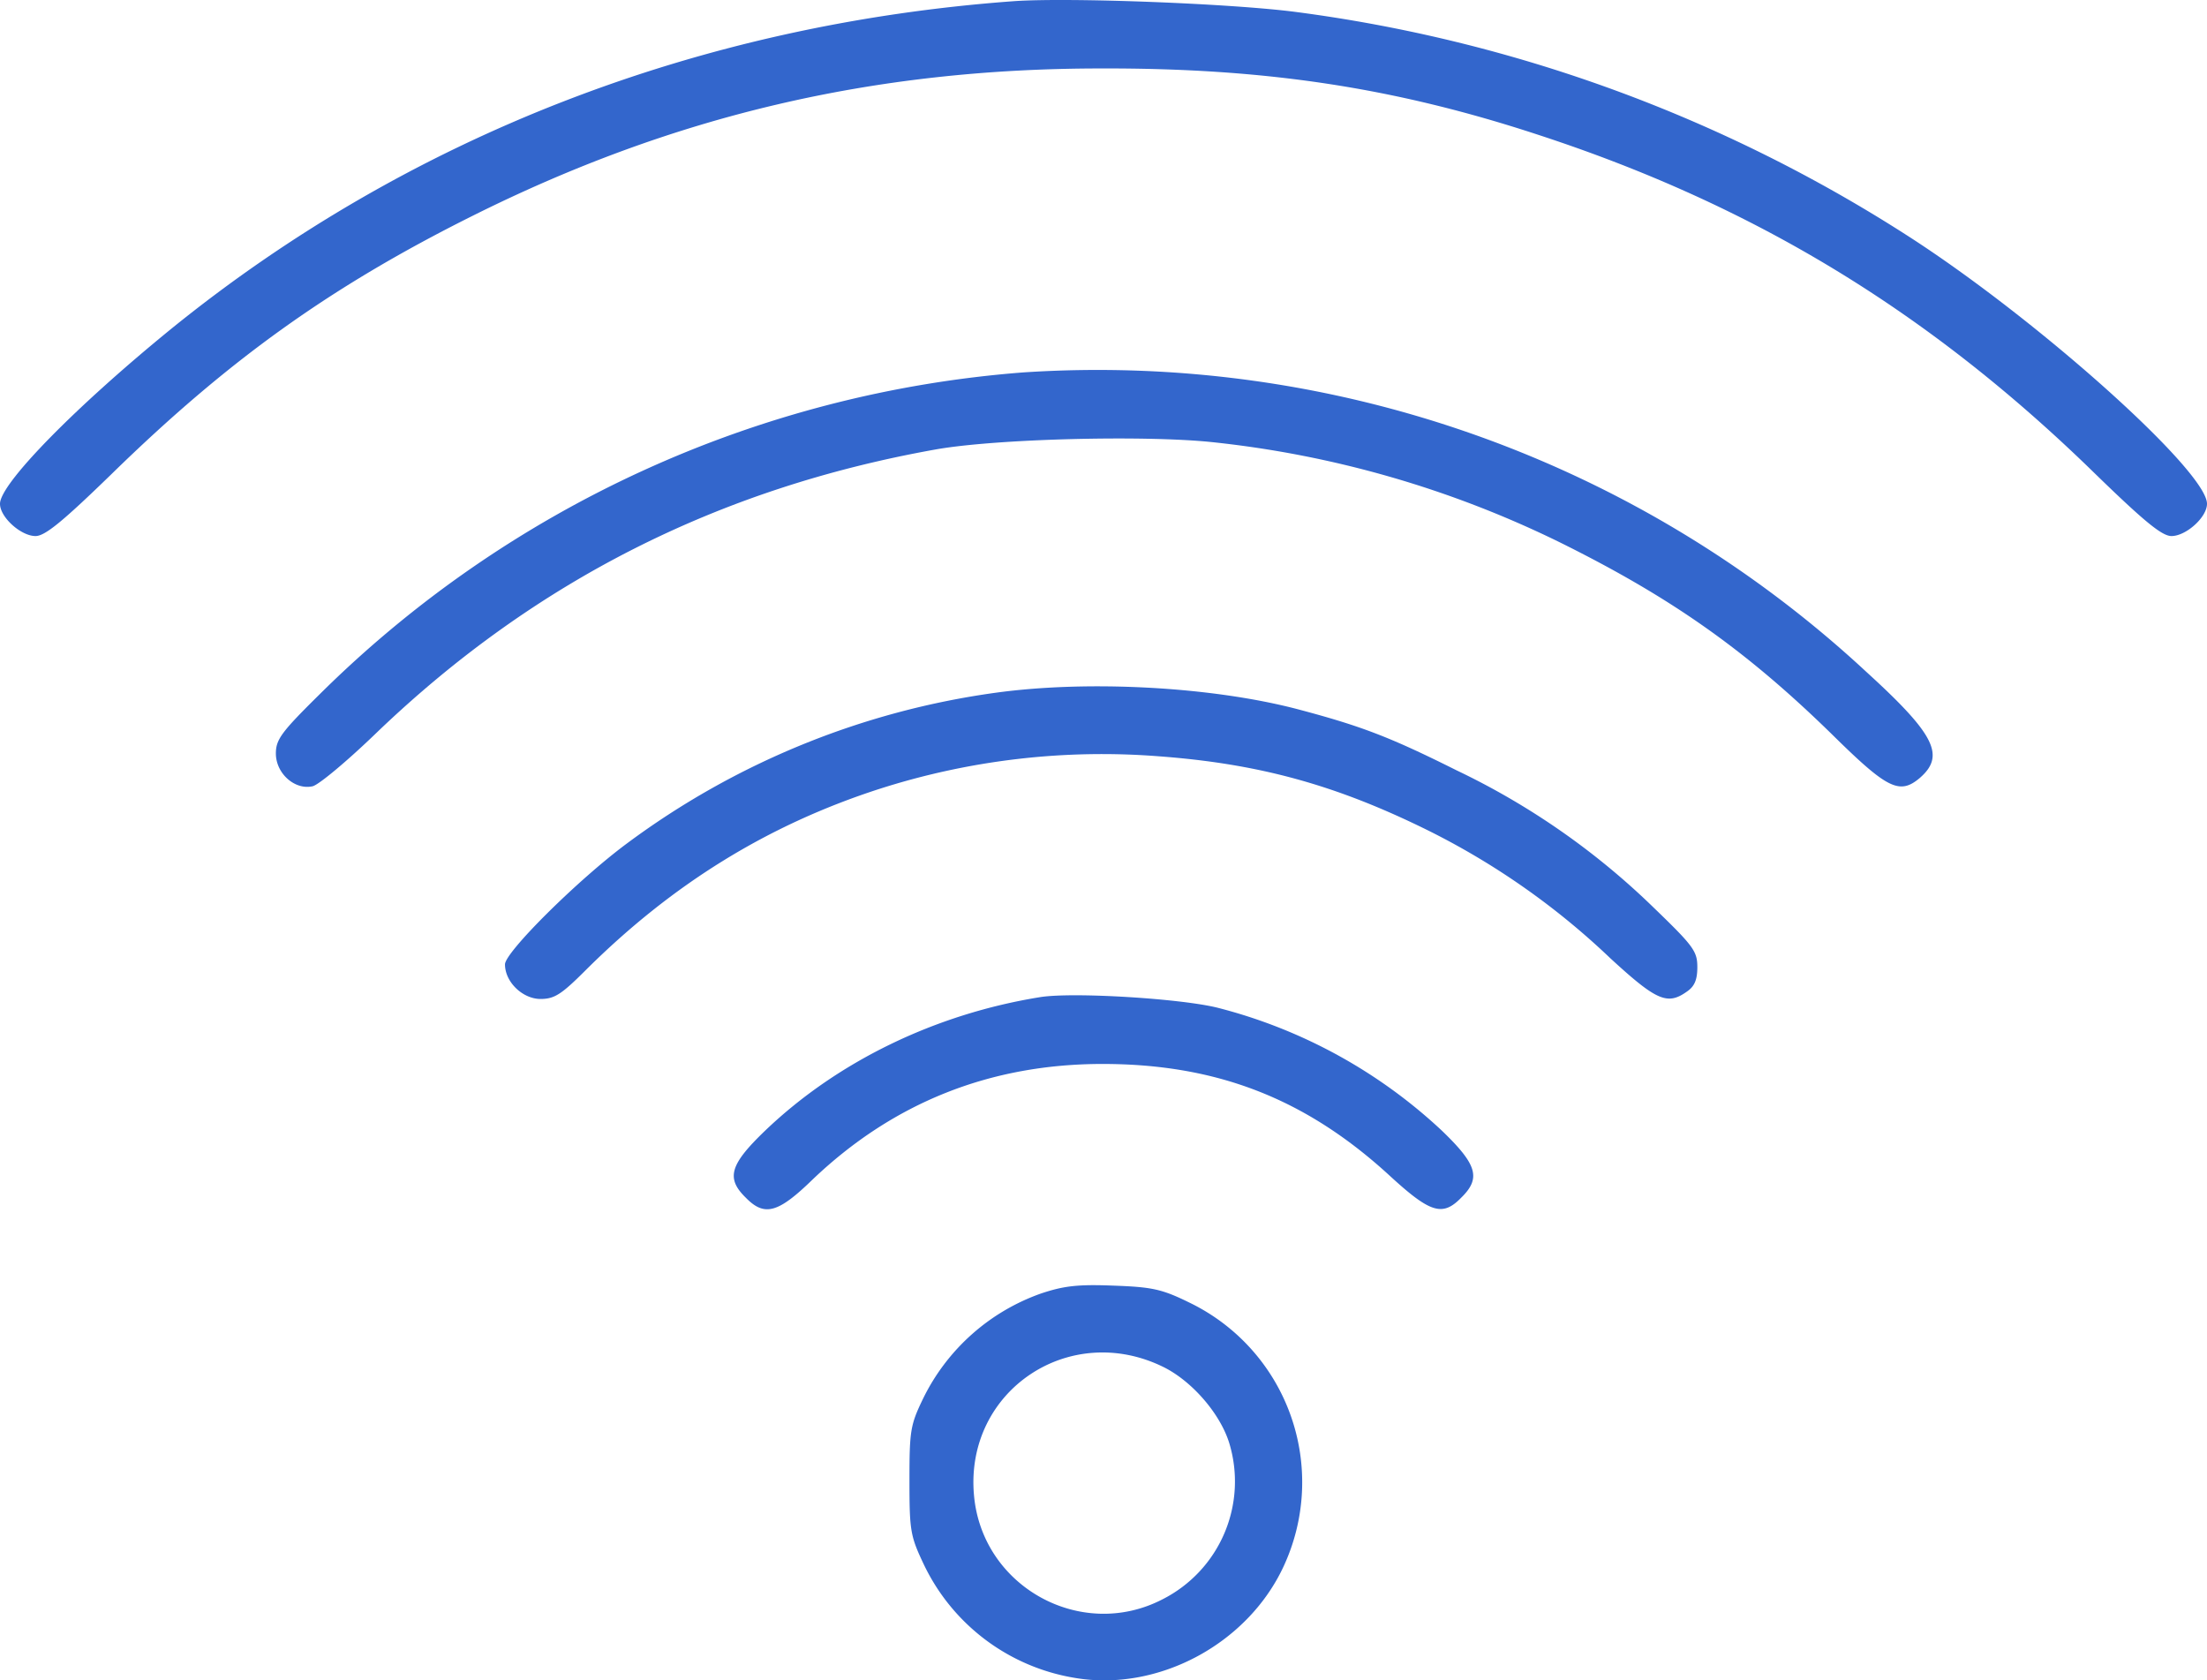 <svg id="Layer_1" data-name="Layer 1" xmlns="http://www.w3.org/2000/svg" viewBox="0 0 472 359.37"><defs><style>.cls-1{fill:#36c;}</style></defs><path class="cls-1" d="M237,76.6c-67.6,4.9-129.7,29-180.4,70.1C36.1,163.4,20,179.8,20,184.1c0,2.9,4.5,6.9,7.6,6.9,2,0,5.7-3,16.3-13.3,25.1-24.5,46.8-40,77-55.1,43-21.5,85.9-31.6,134.6-31.6,35.1-.1,62.8,4.1,93.5,14.2,46.2,15.1,83.7,37.9,119.1,72.5C478.7,188,482.4,191,484.4,191c3.1,0,7.6-4,7.6-6.9,0-7-36.3-39.5-64-57.3A318.17,318.17,0,0,0,297,78.9C283,77.1,248.8,75.8,237,76.6Z" transform="translate(-20 -76.36)"/><path class="cls-1" d="M238.9,156A239.75,239.75,0,0,0,88.3,224.9c-8.1,8-9.3,9.6-9.3,12.6,0,4.3,4.1,7.9,7.9,7,1.4-.4,7.5-5.5,13.7-11.5,33.7-32.3,73-52.2,119.4-60.5,12.8-2.3,44.5-3.1,59.1-1.6a221.34,221.34,0,0,1,74.6,21.5c23.8,11.8,39.9,23.1,58.8,41.7,11.2,11,13.8,12.2,18,8.7,5.6-4.8,3.4-9.3-11.3-22.7A241.55,241.55,0,0,0,238.9,156Z" transform="translate(-20 -76.36)"/><path class="cls-1" d="M233,224.5a171.36,171.36,0,0,0-79,32.3c-10.5,7.8-26,23.2-26,25.8,0,3.8,3.8,7.4,7.6,7.4,3,0,4.5-1,9.7-6.2,18.5-18.4,38.9-31,62.7-38.7a155.94,155.94,0,0,1,59.8-7c21.6,1.6,38.1,6.2,57.7,15.9a159,159,0,0,1,38.9,27.3c9.9,9.1,12.2,10.1,16.4,7.1,1.6-1.1,2.2-2.5,2.2-5.2,0-3.4-.8-4.5-9.3-12.7a157.75,157.75,0,0,0-42.2-29.4c-14.4-7.2-20.5-9.5-34.1-13.1C279,223.2,252.7,221.8,233,224.5Z" transform="translate(-20 -76.36)"/><path class="cls-1" d="M242.5,289.6c-22.4,3.6-43.3,13.7-58.8,28.5-7.6,7.3-8.5,10.2-4.2,14.4,4,4.1,6.9,3.3,14.3-3.9,17.2-16.4,37.9-24.7,62-24.7,24.4,0,43.4,7.4,61.3,23.8,8.8,8.1,11.4,8.9,15.4,4.8,4.3-4.2,3.4-7.1-4.2-14.4a110.09,110.09,0,0,0-47.8-26.2C272.6,289.9,249.5,288.5,242.5,289.6Z" transform="translate(-20 -76.36)"/><path class="cls-1" d="M242.6,353a44.6,44.6,0,0,0-25.2,22.5c-2.7,5.6-2.9,6.8-2.9,17.5,0,10.9.2,11.9,3.2,18.2a43.61,43.61,0,0,0,32.2,24c17.6,3,36.7-7.1,44.5-23.6a42.67,42.67,0,0,0-20.1-56.7c-5.9-2.9-8-3.3-16.3-3.6C250.3,351,247.4,351.4,242.6,353ZM269,368.8c6.1,3.1,12,10,13.9,16.2a28.24,28.24,0,0,1-14.3,33.4c-17.4,9-38.6-2.7-40.3-22.3C226.3,373.8,248.8,358.7,269,368.8Z" transform="translate(-20 -76.36)"/></svg>